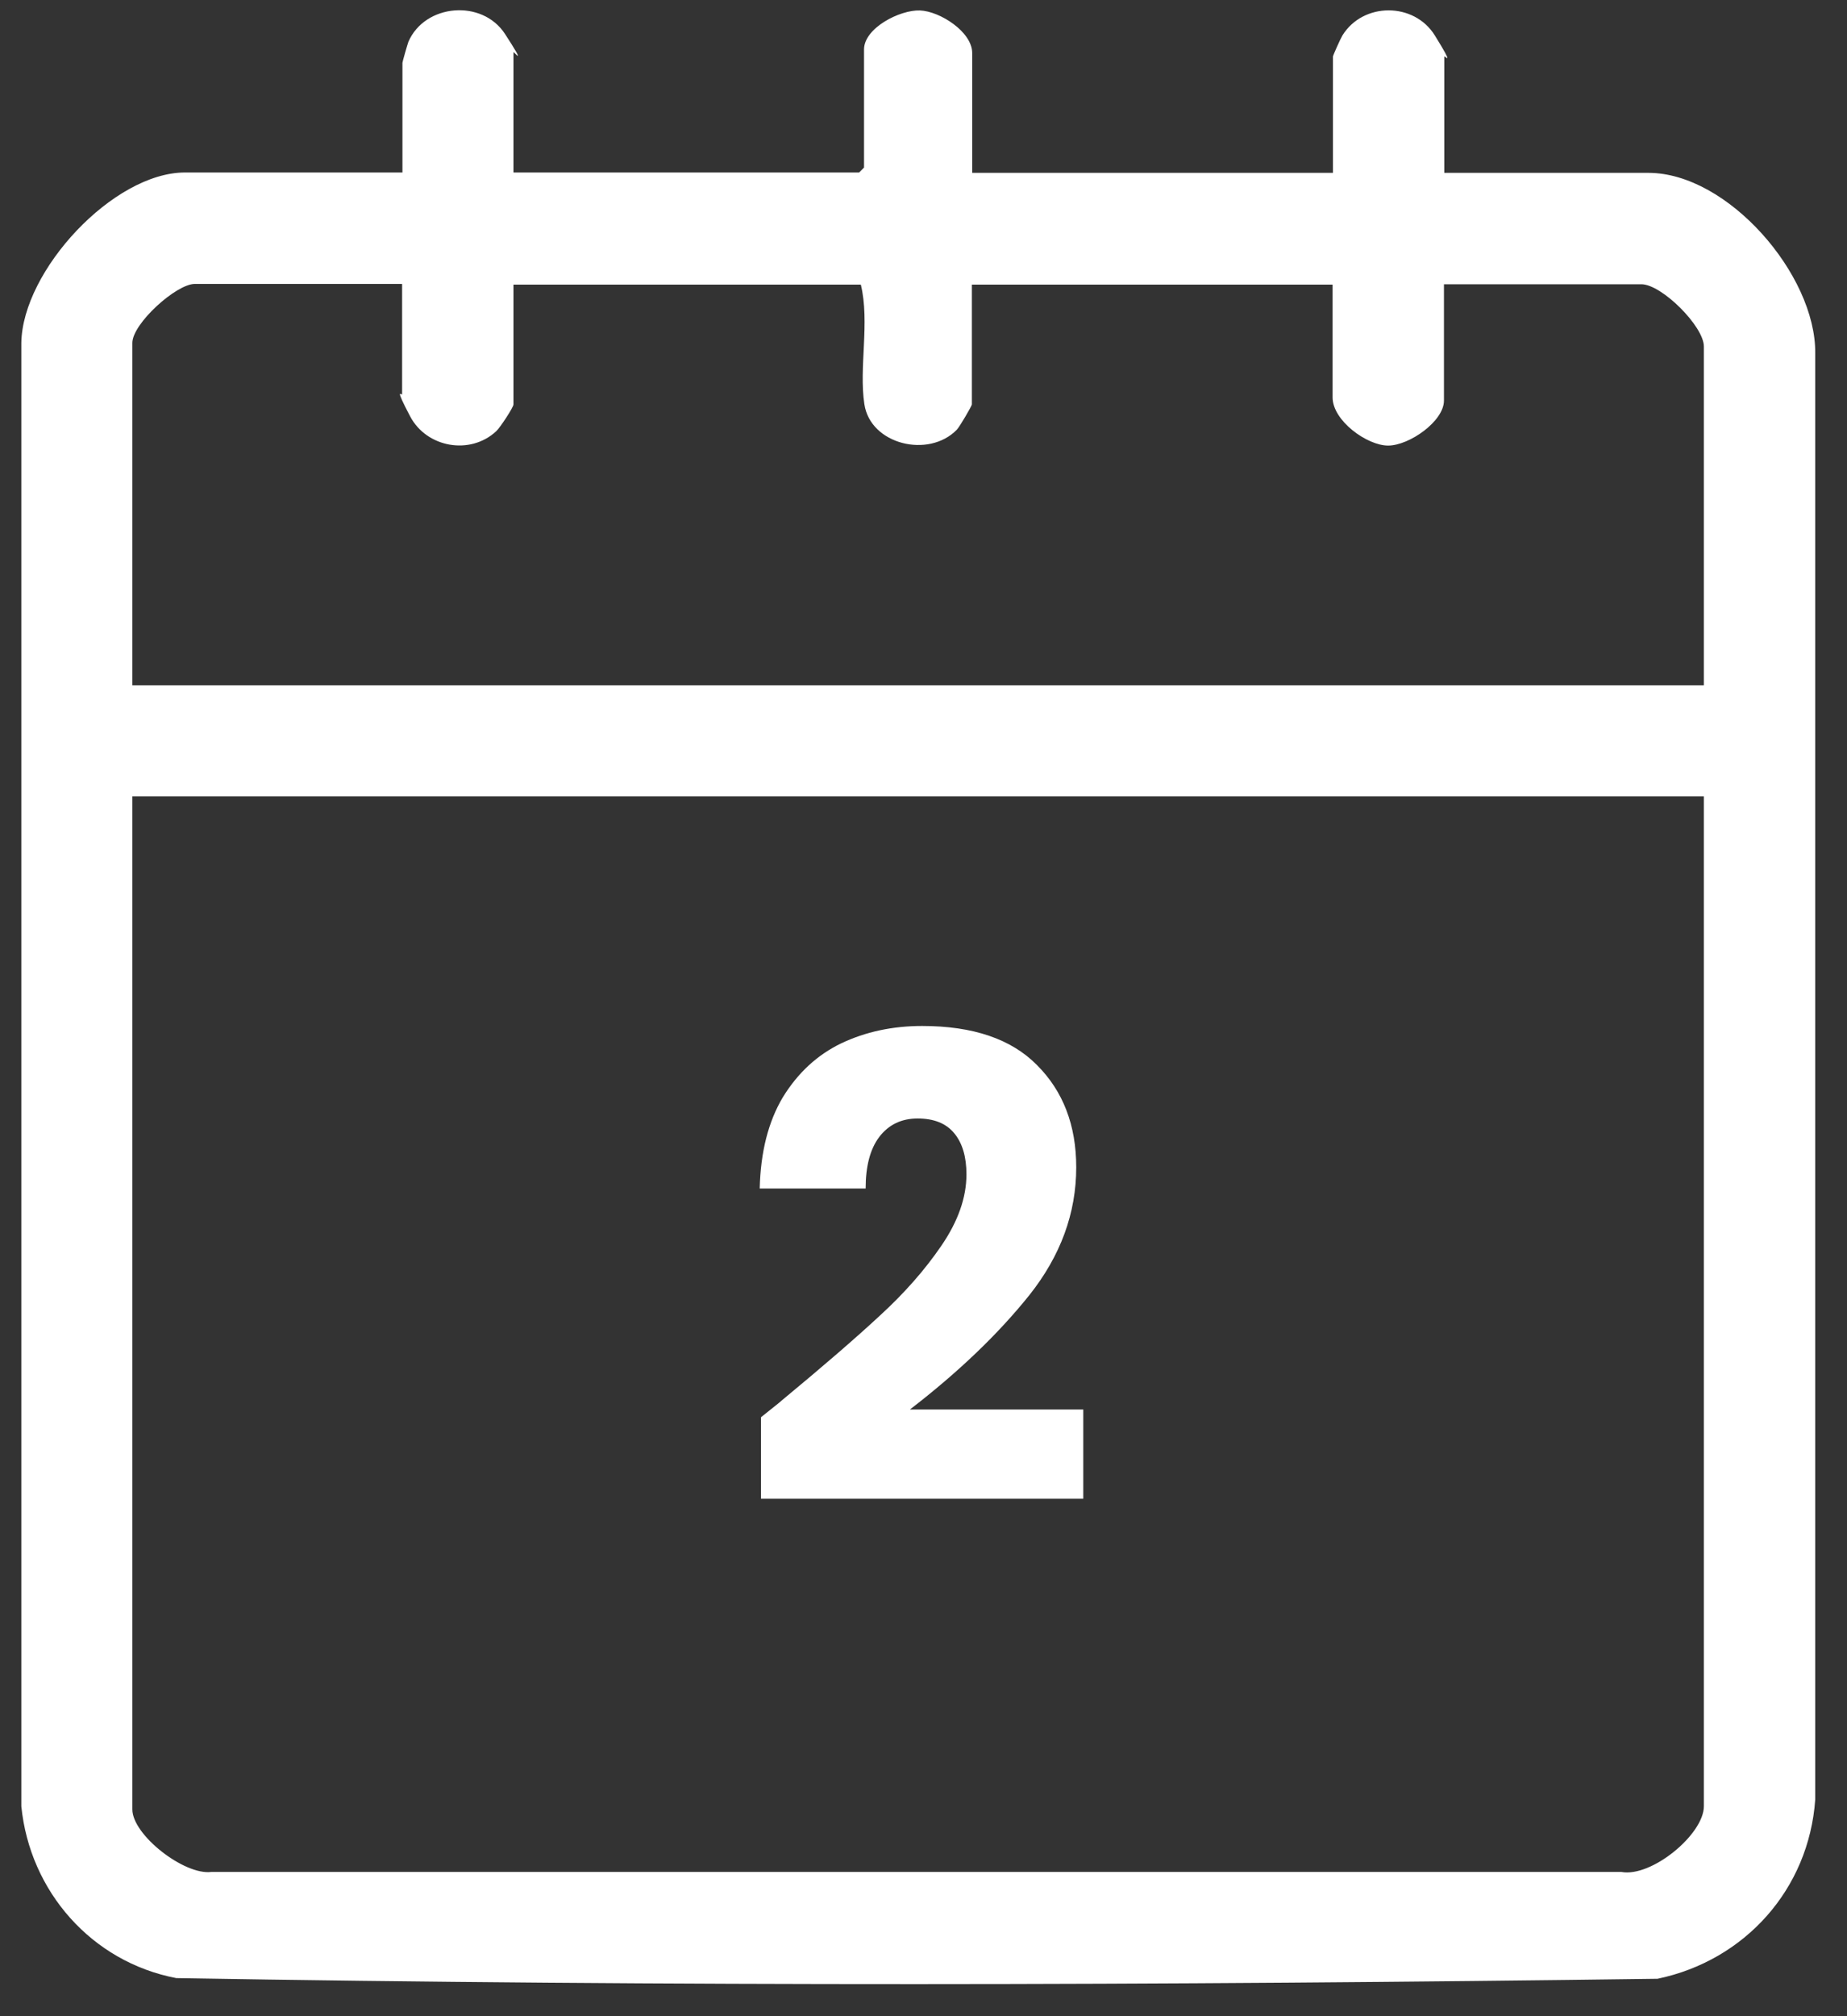 <?xml version="1.0" encoding="UTF-8"?> <svg xmlns="http://www.w3.org/2000/svg" width="55" height="60" viewBox="0 0 55 60" fill="none"><rect x="0" y="0" width="55" height="60" fill="#333333" stroke="none"/><path d="M15.29 5.133H25.582L25.729 4.987V1.472C25.729 0.834 26.796 0.29 27.392 0.311C27.988 0.332 28.95 0.949 28.95 1.577V5.144H39.693V1.681C39.693 1.65 39.923 1.137 39.975 1.054C40.592 0.06 42.109 0.06 42.726 1.054C43.343 2.047 43.008 1.639 43.008 1.681V5.144H49.086C51.45 5.144 54.075 8.177 54.054 10.509V53.552C53.866 56.219 51.962 58.343 49.358 58.886C34.682 59.085 19.923 59.117 5.248 58.866C2.727 58.384 0.886 56.282 0.635 53.751V10.206C0.667 8.051 3.376 5.133 5.51 5.133H11.984V1.87C11.984 1.838 12.131 1.326 12.162 1.242C12.654 0.112 14.359 -0.034 15.039 1.012C15.718 2.058 15.29 1.514 15.29 1.556V5.123V5.133ZM11.974 8.449H5.802C5.248 8.449 3.941 9.631 3.941 10.206V20.394H50.738V10.311C50.738 9.714 49.483 8.459 48.876 8.459H42.998V11.921C42.998 12.539 41.962 13.26 41.335 13.26C40.707 13.26 39.682 12.518 39.682 11.827V8.47H28.94V12.037C28.94 12.078 28.574 12.706 28.49 12.79C27.653 13.647 25.917 13.229 25.739 12.026C25.572 10.938 25.906 9.589 25.634 8.47H15.29V12.037C15.29 12.12 14.892 12.727 14.777 12.832C14.003 13.553 12.706 13.323 12.214 12.392C11.723 11.461 11.974 11.786 11.974 11.733V8.47V8.449ZM50.738 23.699H3.941V53.845C3.941 54.608 5.489 55.811 6.294 55.707H48.28C49.18 55.874 50.738 54.587 50.738 53.751V23.699Z" fill="white"></path><path d="M22.661 42.175C23.095 41.831 23.292 41.671 23.254 41.697C24.503 40.664 25.484 39.817 26.198 39.154C26.924 38.491 27.536 37.797 28.033 37.07C28.53 36.344 28.779 35.636 28.779 34.948C28.779 34.426 28.658 34.018 28.416 33.725C28.174 33.431 27.81 33.285 27.326 33.285C26.842 33.285 26.459 33.47 26.179 33.839C25.911 34.196 25.777 34.706 25.777 35.369H22.623C22.648 34.285 22.878 33.381 23.311 32.654C23.757 31.928 24.337 31.392 25.051 31.048C25.777 30.704 26.58 30.532 27.46 30.532C28.976 30.532 30.117 30.921 30.882 31.698C31.659 32.476 32.048 33.489 32.048 34.738C32.048 36.102 31.583 37.37 30.652 38.542C29.722 39.702 28.537 40.836 27.096 41.945H32.258V44.602H22.661V42.175Z" fill="white"></path></svg> 